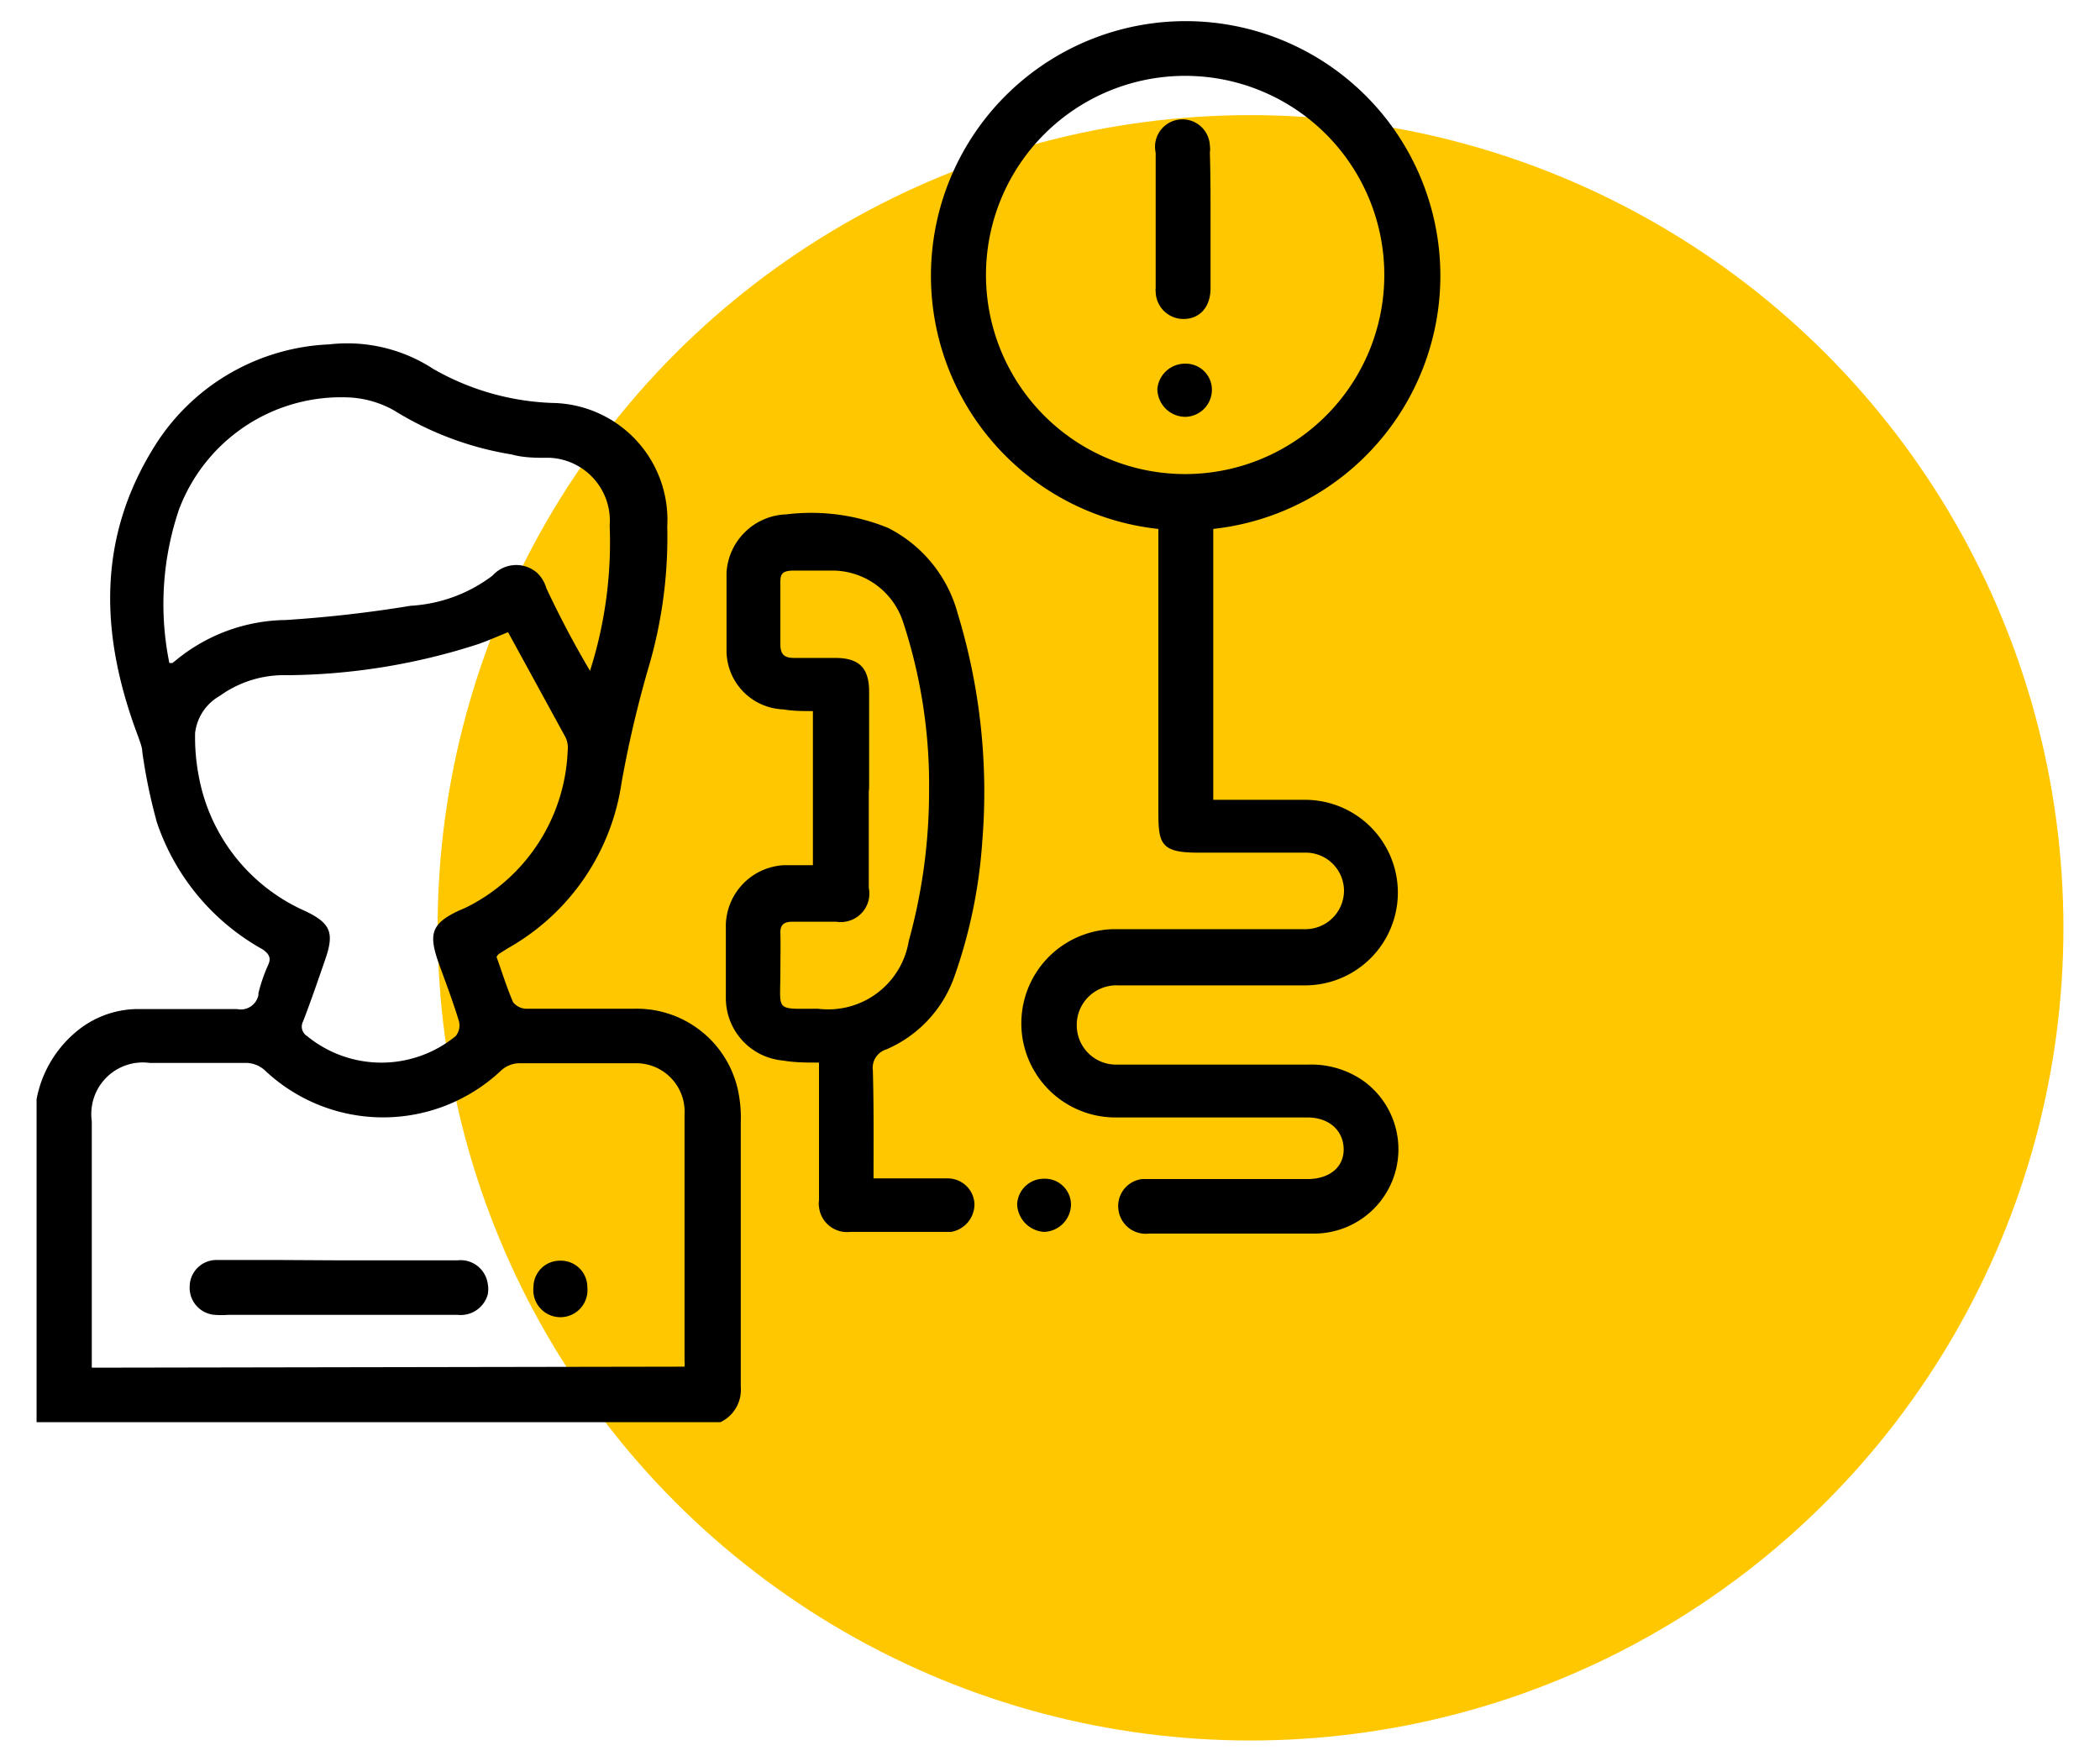 <svg xmlns="http://www.w3.org/2000/svg" id="Layer_1" data-name="Layer 1" viewBox="0 0 62 52"><defs><style>.cls-1{fill:#ffc700;}</style></defs><title>Local caller ID</title><g id="Group_4176" data-name="Group 4176"><g id="Group_333" data-name="Group 333"><circle id="Ellipse_33" data-name="Ellipse 33" class="cls-1" cx="36.92" cy="27.4" r="24"></circle></g></g><g id="Group_4224" data-name="Group 4224"><path id="Path_8222" data-name="Path 8222" d="M1.08,32.46a3.42,3.42,0,0,1,1.18-2A2.85,2.85,0,0,1,4,29.8c1,0,2,0,3,0a.53.53,0,0,0,.63-.42s0,0,0-.05a4.9,4.9,0,0,1,.29-.84c.1-.22,0-.33-.16-.45a6.76,6.76,0,0,1-3.13-3.76,16.33,16.33,0,0,1-.43-2.08c0-.14-.07-.29-.11-.42-1.14-3-1.25-5.89.51-8.66a6.4,6.4,0,0,1,5.12-2.95,4.65,4.65,0,0,1,3.08.73,7.6,7.6,0,0,0,3.51,1,3.45,3.45,0,0,1,3.39,3.64,13.6,13.6,0,0,1-.52,4.06,32.7,32.7,0,0,0-.83,3.52A6.72,6.72,0,0,1,15,28l-.27.17a.31.31,0,0,0-.07.09c.16.44.3.9.49,1.34a.52.52,0,0,0,.37.19c1.06,0,2.13,0,3.19,0a3.06,3.06,0,0,1,3.07,2.37,3.91,3.91,0,0,1,.09,1c0,2.6,0,5.2,0,7.79A1.06,1.06,0,0,1,21.27,42H1.08Zm19.13,7.9a1.25,1.25,0,0,0,0-.19c0-2.42,0-4.84,0-7.26a1.43,1.43,0,0,0-1.37-1.51H15.3a.82.82,0,0,0-.49.2,5.08,5.08,0,0,1-7,0,.85.85,0,0,0-.52-.21c-1,0-1.91,0-2.87,0a1.52,1.52,0,0,0-1.71,1.3,1.48,1.48,0,0,0,0,.42V40c0,.13,0,.26,0,.39ZM15,18.67c-.35.14-.65.28-1,.39a18.73,18.73,0,0,1-5.51.88,3.24,3.24,0,0,0-2,.61,1.45,1.45,0,0,0-.73,1.1,6.09,6.09,0,0,0,.11,1.28A5.42,5.42,0,0,0,9,26.9c.76.36.88.64.6,1.44-.21.61-.42,1.22-.65,1.82a.33.33,0,0,0,.12.44,3.46,3.46,0,0,0,4.38,0,.49.49,0,0,0,.1-.44c-.18-.6-.41-1.19-.62-1.78-.28-.82-.17-1.11.6-1.48l.23-.1a5.4,5.4,0,0,0,3-4.63.73.73,0,0,0-.06-.39ZM5,19.58s.07,0,.09,0l.09-.07a5.2,5.2,0,0,1,3.26-1.2c1.24-.08,2.47-.22,3.68-.42A4.42,4.42,0,0,0,14.54,17a.94.94,0,0,1,1.31-.09,1,1,0,0,1,.28.46c.39.83.82,1.65,1.29,2.44A12.51,12.51,0,0,0,18,15.52a1.86,1.86,0,0,0-1.76-2h-.06c-.36,0-.72,0-1.08-.1a9.42,9.42,0,0,1-3.45-1.29,3,3,0,0,0-1.29-.39,5.11,5.11,0,0,0-5.08,3.32A8.71,8.71,0,0,0,5,19.58Z"></path><path id="Path_8223" data-name="Path 8223" d="M34.19,15.62a7.52,7.52,0,1,1,1.63,0v8c.92,0,1.82,0,2.71,0a2.74,2.74,0,1,1,0,5.48h-.1c-1.71,0-3.42,0-5.13,0H33a1.17,1.17,0,0,0-1.21,1.13v.06a1.16,1.16,0,0,0,1.17,1.15h0c1.88,0,3.77,0,5.65,0a2.68,2.68,0,0,1,1.67.5,2.49,2.49,0,0,1-1.48,4.49c-1.62,0-3.25,0-4.88,0a.81.81,0,0,1-.9-.71.8.8,0,0,1,.7-.9H38.6c.66,0,1.08-.36,1.07-.89S39.26,33,38.59,33c-1.86,0-3.72,0-5.58,0a2.78,2.78,0,0,1-.15-5.56h5.69a1.14,1.14,0,0,0,1.13-1.14,1.13,1.13,0,0,0-1.13-1.12h0c-1.06,0-2.13,0-3.19,0s-1.16-.25-1.16-1.15V15.62ZM35,14a5.88,5.88,0,1,0-5.89-5.87A5.88,5.88,0,0,0,35,14Z"></path><path id="Path_8224" data-name="Path 8224" d="M25.79,34.8c.77,0,1.48,0,2.19,0a.79.79,0,0,1,.79.76.83.83,0,0,1-.69.82l-.24,0c-.91,0-1.83,0-2.74,0a.83.83,0,0,1-.92-.74.6.6,0,0,1,0-.19c0-1.2,0-2.4,0-3.6v-.47c-.37,0-.72,0-1.06-.06a1.85,1.85,0,0,1-1.69-1.85c0-.68,0-1.37,0-2.05a1.81,1.81,0,0,1,1.73-1.87H24V21c-.29,0-.59,0-.87-.05a1.74,1.74,0,0,1-1.68-1.7c0-.78,0-1.56,0-2.34a1.83,1.83,0,0,1,1.77-1.72,6,6,0,0,1,3,.4,4,4,0,0,1,2.05,2.51A18.08,18.08,0,0,1,29,24.86a15,15,0,0,1-.83,4,3.66,3.66,0,0,1-2,2.13.57.57,0,0,0-.4.62C25.8,32.64,25.79,33.7,25.79,34.8Zm-.14-11.52c0,1,0,2,0,2.94a.84.84,0,0,1-.7,1,.75.75,0,0,1-.26,0c-.43,0-.86,0-1.29,0-.26,0-.37.09-.36.35s0,.76,0,1.13c0,1.19-.18,1.09,1.11,1.09a2.41,2.41,0,0,0,2.68-2,16.6,16.6,0,0,0,.6-4.43,15.41,15.41,0,0,0-.77-5,2.2,2.2,0,0,0-2.08-1.51c-.38,0-.75,0-1.13,0s-.42.11-.41.41q0,.88,0,1.77c0,.32.14.4.41.4s.81,0,1.21,0c.7,0,1,.29,1,1,0,1,0,2,0,2.94Z"></path><path id="Path_8225" data-name="Path 8225" d="M30.82,34.81a.77.77,0,0,1,.8.75v0a.82.82,0,0,1-.8.82h0a.85.85,0,0,1-.79-.82A.79.79,0,0,1,30.82,34.81Z"></path><path id="Path_8226" data-name="Path 8226" d="M10,37.22h3.51a.81.81,0,0,1,.89.69.85.85,0,0,1,0,.32.83.83,0,0,1-.89.6c-.73,0-1.45,0-2.18,0H6.74a2.64,2.64,0,0,1-.4,0A.8.8,0,0,1,5.6,38a.79.79,0,0,1,.79-.79h0c.61,0,1.23,0,1.85,0Z"></path><path id="Path_8227" data-name="Path 8227" d="M16.55,37.23a.78.78,0,0,1,.79.78v0a.8.8,0,1,1-1.59,0v0a.78.78,0,0,1,.78-.78Z"></path><path id="Path_8228" data-name="Path 8228" d="M35.74,6.51v2c0,.56-.32.91-.8.91a.82.82,0,0,1-.82-.81.31.31,0,0,1,0-.1q0-2,0-4a.81.81,0,1,1,1.6-.21.74.74,0,0,1,0,.21C35.74,5.17,35.74,5.84,35.74,6.51Z"></path><path id="Path_8229" data-name="Path 8229" d="M35,10.74a.77.77,0,0,1,.78.77v0a.8.8,0,0,1-.79.8.83.83,0,0,1-.82-.83A.82.82,0,0,1,35,10.74Z"></path></g></svg>